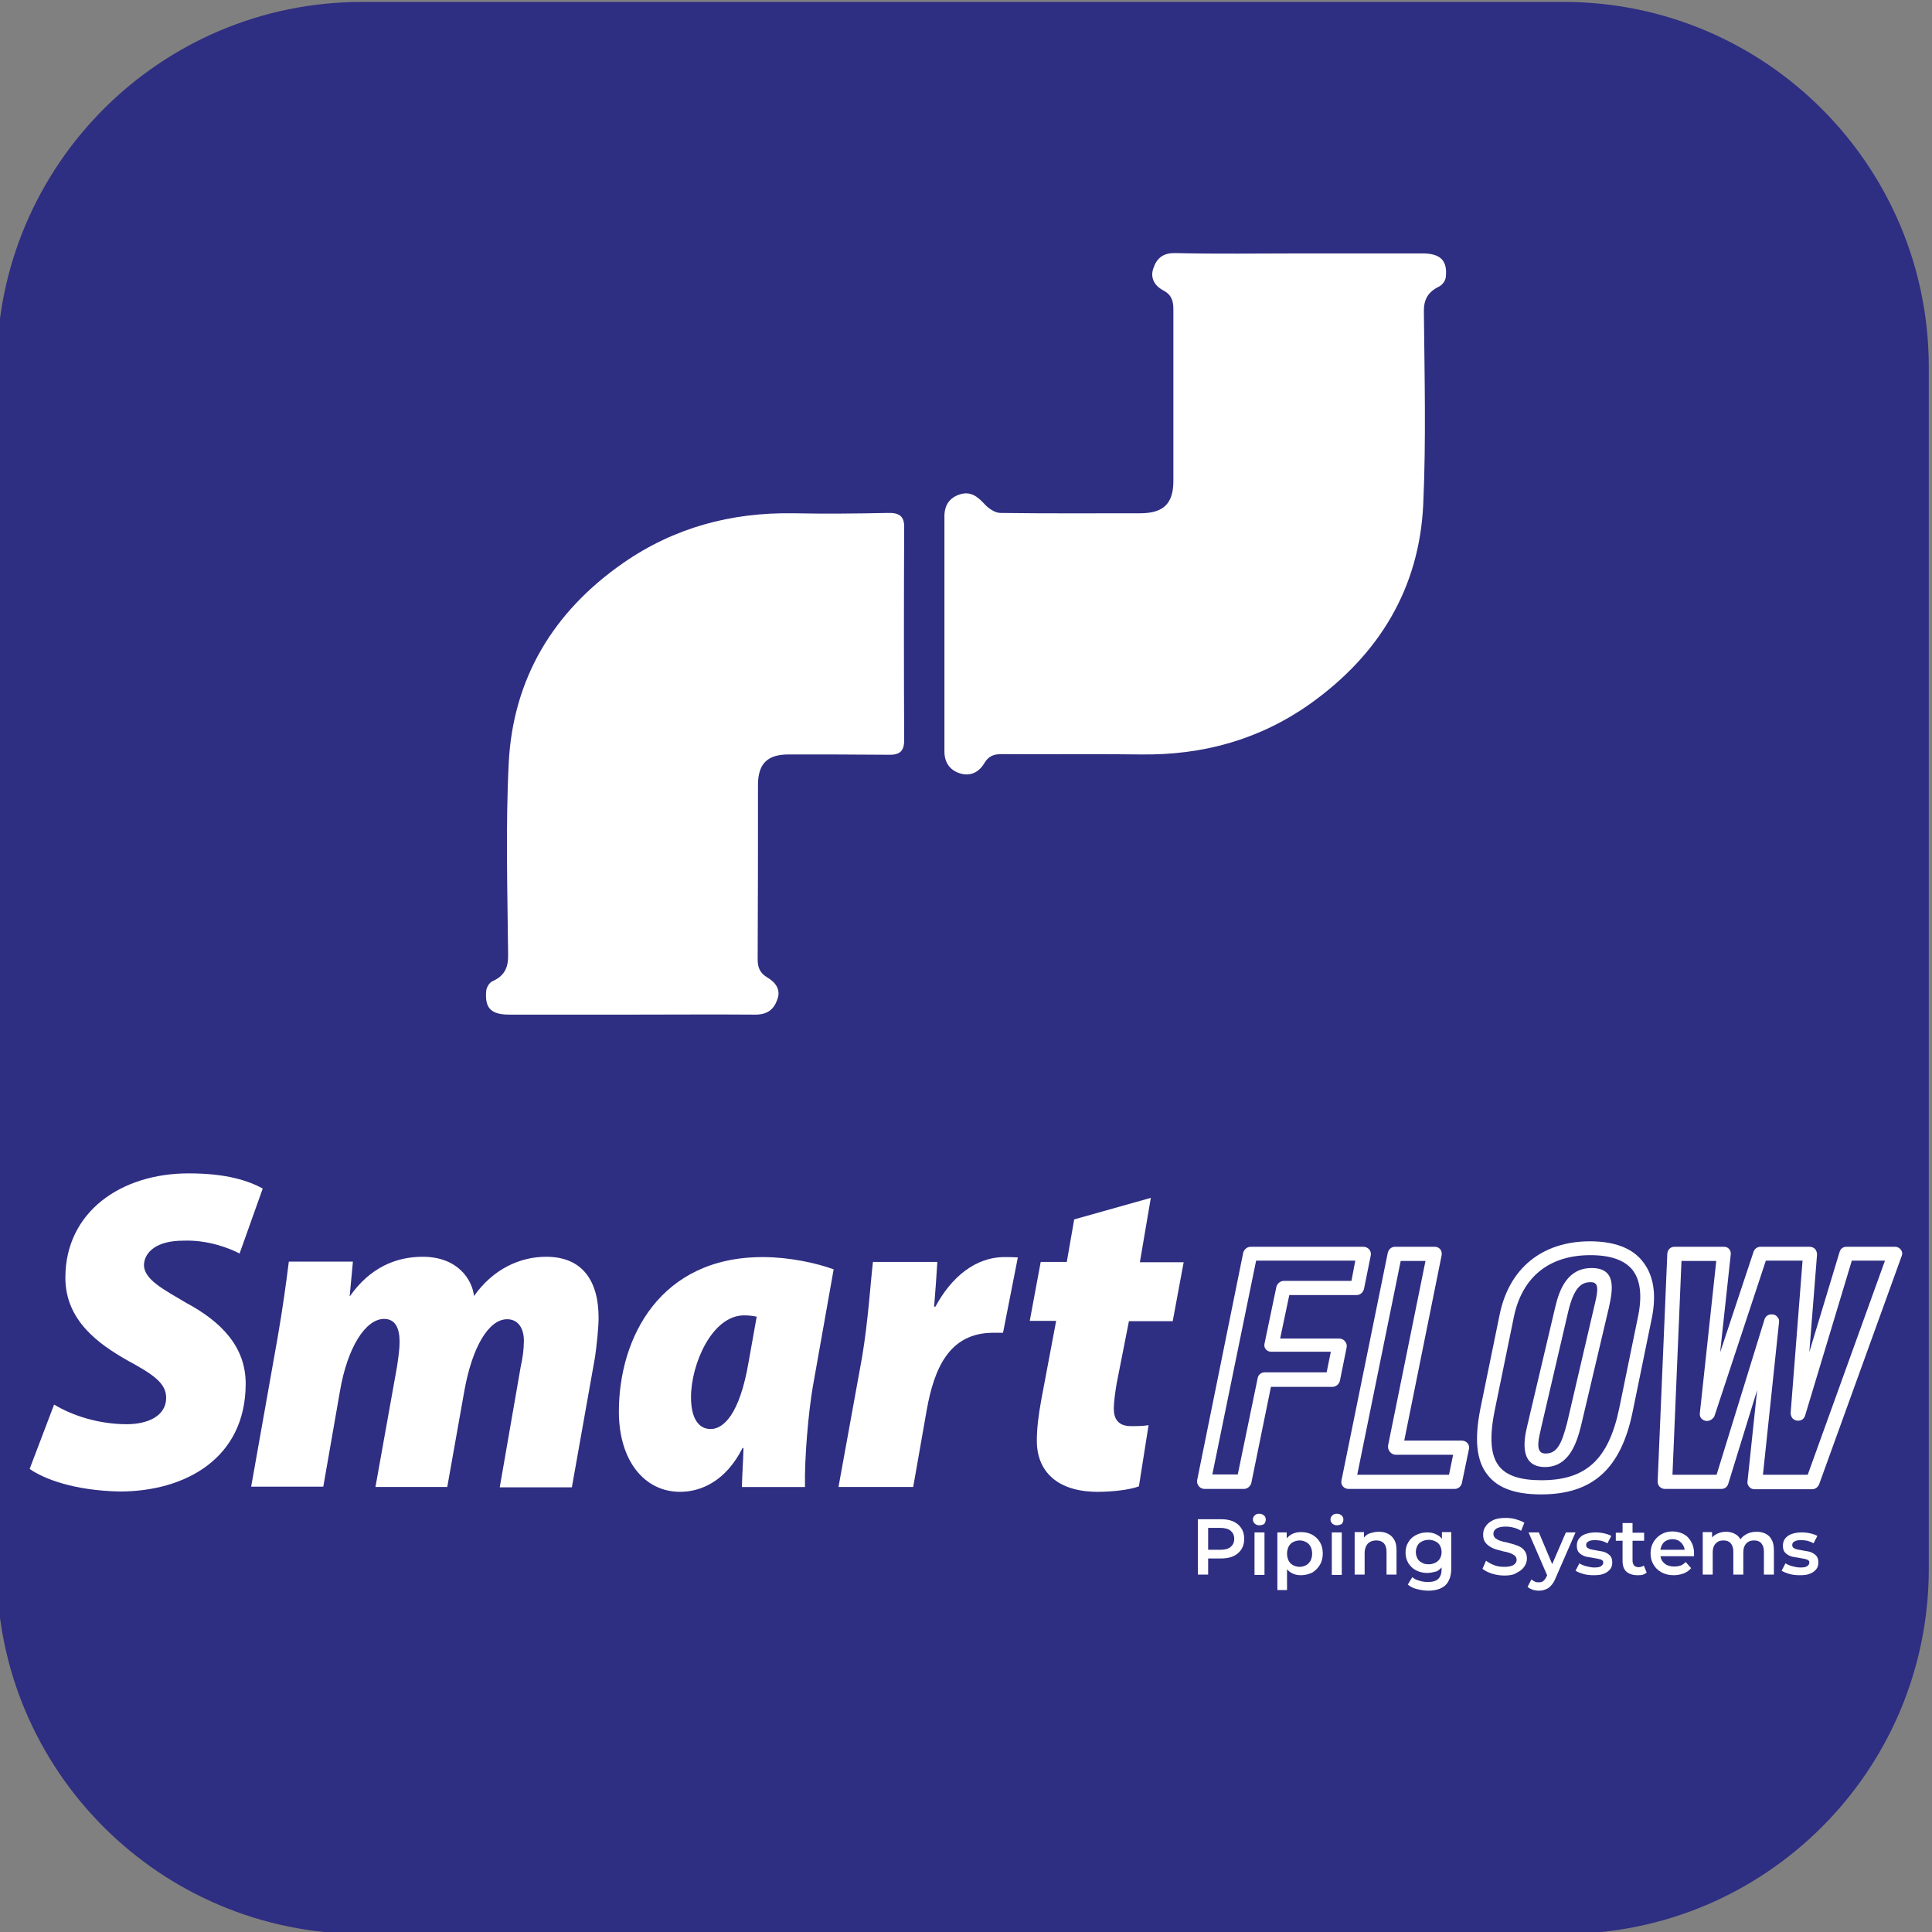 <?xml version="1.0" encoding="utf-8"?>
<!-- Generator: Adobe Illustrator 27.7.0, SVG Export Plug-In . SVG Version: 6.00 Build 0)  -->
<svg version="1.1" id="katman_1" xmlns="http://www.w3.org/2000/svg" xmlns:xlink="http://www.w3.org/1999/xlink" x="0px" y="0px"
	 viewBox="0 0 600 600" style="enable-background:new 0 0 600 600;" xml:space="preserve">
<rect x="0" y="0" width="600" height="600" fill="#808080" stroke="none"/>
<style type="text/css">
	.st0{fill:#2E2E82;}
	.st1{clip-path:url(#SVGID_00000096780931327448185590000005073454241876967555_);fill:#FFFFFF;}
	.st2{clip-path:url(#SVGID_00000166636091691581582920000000748550365202158229_);fill:#FFFFFF;}
</style>
<path class="st0" d="M485.6,600.6H112.4C49.8,600.6-1,549.9-1,487.3V114C-1,51.4,49.8,0.6,112.4,0.6h373.2
	C548.2,0.6,599,51.4,599,114v373.2C599,549.9,548.2,600.6,485.6,600.6z"/>
<g>
	<defs>
		<rect id="SVGID_1_" x="9.3" y="364.4" width="581.5" height="129.6"/>
	</defs>
	<clipPath id="SVGID_00000055689727890856697180000004853570479327220387_">
		<use xlink:href="#SVGID_1_"  style="overflow:visible;"/>
	</clipPath>
	<path style="clip-path:url(#SVGID_00000055689727890856697180000004853570479327220387_);fill:#FFFFFF;" d="M56.9,385.3
		c7.7-0.3,14.5,2.4,17.5,4l7.2-20.2c-4.3-2.3-10.9-4.7-23-4.7c-21.2,0-38.3,12.1-38.3,32.4c0,13.4,10.5,20.7,19.3,25.7
		c7.9,4.3,12,7,12,11.6c0,5.7-5.8,8.2-12.2,8.2c-8.8,0-17-2.7-22.6-6.1l-7.6,20c4.5,3.1,13.7,6.7,28,7c20.2,0,39.1-10.2,39.1-33.5
		c0-11.4-7.5-19.2-18.5-25.1c-6.9-4.1-13.1-7.2-13.1-11.8C44.9,388.7,48.8,385.3,56.9,385.3"/>
	<path style="clip-path:url(#SVGID_00000055689727890856697180000004853570479327220387_);fill:#FFFFFF;" d="M169.6,390.3
		c-8,0-16.4,3.7-22.4,12.2c-0.5-5-5-12.2-15.9-12.2c-8.4,0-16.4,3.4-22.6,12.2h-0.1l1-10.7H89.7c-0.8,6.4-1.9,14.5-3.5,23.7
		L78,461.7h22.4l5.2-29.8c2.3-13.4,7.9-22.3,13.7-22.3c3.4,0,4.8,2.8,4.8,7.1c0,2.3-0.4,5-0.8,7.7l-6.7,37.4h22.3l5.3-29.8
		c2.4-13.5,7.5-22.3,13.3-22.3c3.4,0,5.2,2.8,5.2,6.7c0,2.6-0.4,5.4-1,8.1l-6.5,37.4h22.4l7.2-40.5c0.5-3.4,1.1-9.2,1.1-12.1
		C185.9,397.9,181,390.3,169.6,390.3"/>
	<path style="clip-path:url(#SVGID_00000055689727890856697180000004853570479327220387_);fill:#FFFFFF;" d="M290.5,405.8h-0.4
		c0.4-4.7,0.7-9.2,1-13.9h-20c-0.7,5.8-1.5,18.6-3.4,29.7l-7.3,40.2h23.2l4.2-23.9c2.3-12.8,6.9-24,20.7-24h3l4.6-23.4
		c-1.4-0.1-2.6-0.1-3.9-0.1C302.9,390.3,295.4,396.7,290.5,405.8"/>
	<path style="clip-path:url(#SVGID_00000055689727890856697180000004853570479327220387_);fill:#FFFFFF;" d="M357.4,372l-23.8,6.7
		l-2.3,13.2h-8.1l-3.4,18.3h8.2l-4.6,24.4c-1,5.5-1.4,9.2-1.4,12.9c0,9.4,6.3,15.8,18.9,15.8c4.5,0,9.9-0.6,12.8-1.7l3-19
		c-1.9,0.3-3.8,0.3-5.4,0.3c-4.2,0-5.4-2.4-5.4-5.5c0-2,0.5-5.5,0.9-7.8l3.8-19.3h13.6l3.4-18.3h-13.6L357.4,372z"/>
	<path style="clip-path:url(#SVGID_00000055689727890856697180000004853570479327220387_);fill:#FFFFFF;" d="M412,426.2h-19.3
		c-1,0-1.9,0.7-2.1,1.7l-6.2,30h-7.9l13.6-66.4h30.8l-1.2,6.3h-21c-1.1,0-2,0.8-2.3,1.8l-3.7,17.7c-0.3,1.3,0.7,2.5,2.1,2.5h18.5
		L412,426.2z M397.6,415.5l2.8-13.3h20.9c1.1,0,2-0.8,2.3-1.9l2.1-10.4c0.3-1.4-0.8-2.7-2.3-2.7h-35c-1.1,0-2,0.8-2.3,1.8
		l-14.3,70.6c-0.3,1.4,0.8,2.8,2.3,2.8h12.2c1.1,0,2-0.8,2.3-1.8l6.1-29.9h19.1c1.1,0,2-0.8,2.3-1.8l2.1-10.4
		c0.3-1.4-0.8-2.8-2.3-2.8H397.6z"/>
	<path style="clip-path:url(#SVGID_00000055689727890856697180000004853570479327220387_);fill:#FFFFFF;" d="M451.3,451.7L450,458
		h-28.5l13.5-66.4h7.7l-11.6,57.2c-0.3,1.5,0.9,3,2.4,3H451.3z M445.6,387.2h-12.4c-1,0-1.9,0.7-2.2,1.8l-14.4,70.8
		c-0.3,1.4,0.8,2.6,2.2,2.6h33c1,0,1.9-0.7,2.2-1.8l2.2-10.6c0.3-1.4-0.8-2.6-2.2-2.6h-17.9l11.6-57.5
		C448,388.4,447,387.2,445.6,387.2"/>
	<path style="clip-path:url(#SVGID_00000055689727890856697180000004853570479327220387_);fill:#FFFFFF;" d="M508.8,408.4l-5.9,28.8
		c-3.3,16-10.3,22.5-24.2,22.5c-6.5,0-10.8-1.4-13.1-4.3c-2.7-3.3-3.1-9-1.4-17.4l5.9-28.8c2.5-12.5,10.9-19.4,23.8-19.4
		c6.2,0,10.6,1.5,13.1,4.6C509.4,397.5,510,402.2,508.8,408.4 M493.8,385.5c-14.9,0-25.2,8.4-28.1,22.9l-5.9,28.8
		c-2,9.9-1.3,16.6,2.3,21c3.2,4,8.6,5.9,16.5,5.9c16.1,0,24.9-8,28.5-26l5.9-28.8c1.5-7.5,0.5-13.4-2.9-17.6
		C506.9,387.6,501.3,385.5,493.8,385.5"/>
	<path style="clip-path:url(#SVGID_00000055689727890856697180000004853570479327220387_);fill:#FFFFFF;" d="M495.3,404.9l-8.6,36.9
		c-1.8,7-3.3,9.7-6.9,9.6c-2.6-0.1-2.4-3.1-1.3-7.4c0,0,0-0.1,0-0.1l8.6-36.9c1.8-7.3,4.1-8.9,7.1-8.8
		C496.3,398.3,496.5,400,495.3,404.9 M494.3,393.8c-7.5,0-10,6.6-11.3,12.1l-8.7,36.9c-1.3,5.2-2.1,12.8,5.5,12.8
		c7.6,0,9.9-7.7,11.2-12.8l8.7-36.9C500.9,400.4,502,393.8,494.3,393.8"/>
	<path style="clip-path:url(#SVGID_00000055689727890856697180000004853570479327220387_);fill:#FFFFFF;" d="M561.4,458h-13.9
		l5-47.4c0.1-0.6-0.1-1.2-0.6-1.7c-0.4-0.5-1-0.7-1.6-0.7h-0.2c-1,0-1.8,0.6-2.1,1.5L533.1,458h-13.7l2.8-66.4H533l-5.1,47.3
		c-0.1,0.9,0.3,1.7,1.1,2.1c0.7,0.4,1.7,0.4,2.4-0.1l0.3-0.2c0.4-0.3,0.7-0.7,0.8-1.1l15.9-48.1h11.4l-3.7,47.3
		c0,0.6,0.2,1.2,0.6,1.7c0.4,0.4,1,0.7,1.6,0.7h0.2c1,0,1.8-0.6,2.1-1.6l14.5-48.1h10.3L561.4,458z M590.3,388.1
		c-0.4-0.6-1.1-0.9-1.8-0.9h-15.1c-1,0-1.8,0.6-2.1,1.6l-9.4,31.1l2.4-30.3c0-0.6-0.2-1.2-0.6-1.7c-0.4-0.4-1-0.7-1.6-0.7h-15.4
		c-0.9,0-1.8,0.6-2.1,1.5l-10.4,31.3l3.3-30.4c0.1-0.6-0.1-1.2-0.5-1.7c-0.4-0.5-1-0.7-1.6-0.7h-15.4c-1.2,0-2.1,0.9-2.2,2.1
		l-3,70.8c0,0.6,0.2,1.2,0.6,1.6c0.4,0.4,1,0.7,1.6,0.7h17.6c1,0,1.8-0.6,2.1-1.5l9-29.2l-3,28.4c-0.1,0.6,0.1,1.2,0.6,1.7
		c0.4,0.5,1,0.7,1.6,0.7h17.9c0.9,0,1.7-0.6,2.1-1.4l25.6-70.8C590.9,389.4,590.8,388.7,590.3,388.1"/>
	<path style="clip-path:url(#SVGID_00000055689727890856697180000004853570479327220387_);fill:#FFFFFF;" d="M232.5,422.9
		c-2.8,16.5-7.9,20.9-11.8,20.9c-3.8,0-6.1-3.4-6.1-9.9c0-10.2,6.5-25.4,16.5-25.4c1,0,2.5,0.1,3.9,0.4L232.5,422.9z M192.2,438.4
		c0,15.2,7.9,24.9,19,24.9c6.5,0,14.2-3.3,19.4-13.6h0.3c-0.1,4-0.4,8.1-0.5,12.1H250c-0.2-9.1,1.1-23.4,2.4-31l6.5-36.6
		c-5.5-2-13.9-3.8-21.9-3.8C205.1,390.3,192.2,415.3,192.2,438.4"/>
	<path style="clip-path:url(#SVGID_00000055689727890856697180000004853570479327220387_);fill:#FFFFFF;" d="M375.2,482.9l-1.4-1.6
		h5.2c1.4,0,2.5-0.3,3.2-0.9c0.7-0.6,1.1-1.4,1.1-2.5c0-1.1-0.4-1.9-1.1-2.5c-0.7-0.6-1.8-0.9-3.2-0.9h-5.2l1.4-1.6V482.9z
		 M372,489.1v-17.3h7.1c1.5,0,2.8,0.2,3.9,0.7c1.1,0.5,1.9,1.2,2.5,2.1c0.6,0.9,0.9,2,0.9,3.3c0,1.3-0.3,2.4-0.9,3.3
		c-0.6,0.9-1.4,1.6-2.5,2.1c-1.1,0.5-2.4,0.7-3.9,0.7h-5.3l1.4-1.5v6.5H372z"/>
	<path style="clip-path:url(#SVGID_00000055689727890856697180000004853570479327220387_);fill:#FFFFFF;" d="M389.6,475.9h3.1v13.2
		h-3.1V475.9z M391.1,473.7c-0.6,0-1-0.2-1.4-0.5c-0.4-0.4-0.6-0.8-0.6-1.3c0-0.5,0.2-1,0.6-1.3c0.4-0.4,0.8-0.5,1.4-0.5
		c0.6,0,1,0.2,1.4,0.5c0.4,0.3,0.6,0.8,0.6,1.3c0,0.5-0.2,1-0.5,1.4C392.2,473.5,391.7,473.7,391.1,473.7"/>
	<path style="clip-path:url(#SVGID_00000055689727890856697180000004853570479327220387_);fill:#FFFFFF;" d="M403.6,486.6
		c0.7,0,1.4-0.2,2-0.5c0.6-0.3,1-0.8,1.4-1.4c0.3-0.6,0.5-1.4,0.5-2.2c0-0.9-0.2-1.6-0.5-2.2c-0.3-0.6-0.8-1.1-1.4-1.4
		c-0.6-0.3-1.2-0.5-2-0.5c-0.7,0-1.4,0.2-2,0.5c-0.6,0.3-1.1,0.8-1.4,1.4c-0.3,0.6-0.5,1.4-0.5,2.2c0,0.8,0.2,1.6,0.5,2.2
		c0.3,0.6,0.8,1.1,1.4,1.4C402.2,486.4,402.9,486.6,403.6,486.6 M404,489.2c-1.1,0-2-0.2-2.9-0.7c-0.9-0.5-1.6-1.2-2.1-2.2
		c-0.5-1-0.8-2.3-0.8-3.8c0-1.5,0.2-2.8,0.8-3.8c0.5-1,1.2-1.7,2.1-2.2c0.9-0.5,1.9-0.7,3-0.7c1.3,0,2.4,0.3,3.4,0.8
		c1,0.6,1.8,1.3,2.4,2.3c0.6,1,0.9,2.2,0.9,3.5c0,1.4-0.3,2.6-0.9,3.6c-0.6,1-1.4,1.8-2.4,2.4C406.4,488.9,405.3,489.2,404,489.2
		 M396.7,493.8v-17.9h2.9v3.1l-0.1,3.5l0.2,3.5v7.8H396.7z"/>
	<path style="clip-path:url(#SVGID_00000055689727890856697180000004853570479327220387_);fill:#FFFFFF;" d="M413.6,475.9h3.1v13.2
		h-3.1V475.9z M415.2,473.7c-0.6,0-1-0.2-1.4-0.5c-0.4-0.4-0.6-0.8-0.6-1.3c0-0.5,0.2-1,0.6-1.3c0.4-0.4,0.8-0.5,1.4-0.5
		c0.6,0,1,0.2,1.4,0.5c0.4,0.3,0.6,0.8,0.6,1.3c0,0.5-0.2,1-0.5,1.4C416.2,473.5,415.7,473.7,415.2,473.7"/>
	<path style="clip-path:url(#SVGID_00000055689727890856697180000004853570479327220387_);fill:#FFFFFF;" d="M428.2,475.7
		c1.1,0,2,0.2,2.8,0.6c0.8,0.4,1.5,1,2,1.9c0.5,0.8,0.7,1.9,0.7,3.3v7.5h-3.1v-7.1c0-1.2-0.3-2-0.8-2.6c-0.6-0.6-1.3-0.9-2.3-0.9
		c-0.7,0-1.4,0.1-1.9,0.4c-0.6,0.3-1,0.7-1.3,1.3c-0.3,0.6-0.5,1.3-0.5,2.2v6.7h-3.1v-13.2h2.9v3.5l-0.5-1.1c0.5-0.8,1.1-1.5,2-1.9
		C426,476,427,475.7,428.2,475.7"/>
	<path style="clip-path:url(#SVGID_00000055689727890856697180000004853570479327220387_);fill:#FFFFFF;" d="M443.7,485.8
		c0.8,0,1.5-0.2,2.1-0.5c0.6-0.3,1.1-0.8,1.4-1.3c0.3-0.6,0.5-1.2,0.5-2s-0.2-1.4-0.5-2c-0.3-0.6-0.8-1-1.4-1.3
		c-0.6-0.3-1.3-0.5-2.1-0.5s-1.5,0.2-2.1,0.5c-0.6,0.3-1.1,0.7-1.4,1.3c-0.3,0.6-0.5,1.2-0.5,2s0.2,1.4,0.5,2c0.3,0.6,0.8,1,1.4,1.3
		C442.2,485.7,442.9,485.8,443.7,485.8 M443.6,494c-1.2,0-2.4-0.2-3.6-0.5c-1.2-0.3-2.1-0.8-2.8-1.4l1.4-2.3
		c0.6,0.5,1.3,0.9,2.2,1.1c0.9,0.3,1.8,0.4,2.7,0.4c1.4,0,2.5-0.3,3.2-1c0.7-0.7,1-1.7,1-3v-2.3l0.2-3l-0.1-3v-3.2h2.9v11.2
		c0,2.4-0.6,4.1-1.8,5.3C447.7,493.4,445.9,494,443.6,494 M443.2,488.5c-1.2,0-2.4-0.3-3.4-0.8c-1-0.5-1.8-1.3-2.4-2.2
		c-0.6-1-0.9-2.1-0.9-3.3c0-1.3,0.3-2.4,0.9-3.3c0.6-1,1.4-1.7,2.4-2.2c1-0.5,2.1-0.8,3.4-0.8c1.1,0,2.1,0.2,3,0.7
		c0.9,0.4,1.6,1.1,2.1,2.1c0.5,0.9,0.8,2.1,0.8,3.6c0,1.5-0.3,2.7-0.8,3.6c-0.5,0.9-1.2,1.6-2.1,2.1
		C445.3,488.2,444.3,488.5,443.2,488.5"/>
	<path style="clip-path:url(#SVGID_00000055689727890856697180000004853570479327220387_);fill:#FFFFFF;" d="M467.2,489.3
		c-1.3,0-2.6-0.2-3.9-0.6c-1.2-0.4-2.2-0.9-2.9-1.5l1.1-2.5c0.7,0.5,1.5,1,2.6,1.4c1,0.4,2.1,0.5,3.1,0.5c0.9,0,1.6-0.1,2.2-0.3
		c0.6-0.2,1-0.5,1.2-0.8c0.3-0.3,0.4-0.7,0.4-1.1c0-0.5-0.2-0.9-0.6-1.3c-0.4-0.3-0.9-0.6-1.5-0.8c-0.6-0.2-1.3-0.4-2-0.5
		c-0.7-0.2-1.5-0.4-2.2-0.6c-0.7-0.2-1.4-0.5-2-0.9c-0.6-0.4-1.1-0.8-1.5-1.4c-0.4-0.6-0.6-1.3-0.6-2.3c0-0.9,0.2-1.8,0.8-2.6
		c0.5-0.8,1.3-1.4,2.3-1.9c1-0.5,2.3-0.7,3.9-0.7c1,0,2.1,0.1,3.1,0.4c1,0.3,1.9,0.6,2.7,1.1l-1,2.5c-0.8-0.5-1.6-0.8-2.4-1
		c-0.8-0.2-1.6-0.3-2.4-0.3c-0.9,0-1.6,0.1-2.2,0.3c-0.6,0.2-1,0.5-1.2,0.8c-0.3,0.3-0.4,0.7-0.4,1.2c0,0.5,0.2,0.9,0.6,1.3
		c0.4,0.3,0.9,0.6,1.5,0.8c0.6,0.2,1.3,0.4,2,0.5c0.7,0.2,1.5,0.4,2.2,0.6c0.7,0.2,1.4,0.5,2,0.8c0.6,0.3,1.1,0.8,1.5,1.4
		s0.6,1.3,0.6,2.2c0,0.9-0.3,1.8-0.8,2.5c-0.5,0.8-1.3,1.4-2.3,1.9C470.1,489.1,468.8,489.3,467.2,489.3"/>
	<path style="clip-path:url(#SVGID_00000055689727890856697180000004853570479327220387_);fill:#FFFFFF;" d="M480.6,489.5l-5.9-13.6
		h3.2l4.8,11.4L480.6,489.5z M477.9,494c-0.6,0-1.3-0.1-1.9-0.3c-0.6-0.2-1.2-0.5-1.6-0.9l1.2-2.3c0.3,0.3,0.7,0.5,1.1,0.7
		c0.4,0.2,0.8,0.2,1.2,0.2c0.6,0,1-0.1,1.4-0.4c0.3-0.3,0.7-0.7,1-1.4l0.8-1.7l0.2-0.4l5-11.6h3l-6.2,14.2c-0.4,1-0.9,1.8-1.4,2.3
		c-0.5,0.6-1.1,1-1.7,1.2C479.3,493.9,478.6,494,477.9,494"/>
	<path style="clip-path:url(#SVGID_00000055689727890856697180000004853570479327220387_);fill:#FFFFFF;" d="M494.9,489.2
		c-1.1,0-2.2-0.1-3.2-0.4c-1-0.3-1.8-0.6-2.4-1l1.2-2.3c0.6,0.4,1.3,0.7,2.1,0.9c0.8,0.2,1.6,0.4,2.5,0.4c1,0,1.7-0.1,2.1-0.4
		c0.4-0.3,0.7-0.6,0.7-1.1c0-0.4-0.1-0.6-0.4-0.8c-0.3-0.2-0.7-0.3-1.2-0.4c-0.5-0.1-1-0.2-1.6-0.3c-0.6-0.1-1.2-0.2-1.8-0.3
		c-0.6-0.1-1.1-0.3-1.6-0.6c-0.5-0.3-0.9-0.6-1.2-1.1c-0.3-0.5-0.4-1.1-0.4-1.8c0-0.8,0.2-1.6,0.7-2.2c0.5-0.6,1.1-1.1,2-1.4
		c0.9-0.3,1.9-0.5,3.1-0.5c0.9,0,1.8,0.1,2.7,0.3c0.9,0.2,1.7,0.5,2.2,0.8l-1.2,2.3c-0.6-0.4-1.3-0.6-1.9-0.8
		c-0.6-0.1-1.3-0.2-1.9-0.2c-0.9,0-1.6,0.1-2.1,0.4c-0.5,0.3-0.7,0.6-0.7,1.1c0,0.4,0.1,0.7,0.4,0.9c0.3,0.2,0.7,0.4,1.2,0.5
		c0.5,0.1,1,0.2,1.6,0.3c0.6,0.1,1.2,0.2,1.7,0.3c0.6,0.1,1.1,0.3,1.6,0.6c0.5,0.3,0.9,0.6,1.2,1.1c0.3,0.5,0.4,1.1,0.4,1.8
		c0,0.8-0.2,1.5-0.7,2.1c-0.5,0.6-1.2,1.1-2.1,1.4C497.2,489.1,496.2,489.2,494.9,489.2"/>
	<path style="clip-path:url(#SVGID_00000055689727890856697180000004853570479327220387_);fill:#FFFFFF;" d="M508.5,489.2
		c-1.4,0-2.6-0.4-3.4-1.1c-0.8-0.7-1.2-1.9-1.2-3.3V473h3.1v11.7c0,0.6,0.2,1.1,0.5,1.5c0.3,0.3,0.8,0.5,1.3,0.5
		c0.7,0,1.3-0.2,1.7-0.5l0.9,2.2c-0.4,0.3-0.8,0.5-1.3,0.7C509.6,489.2,509.1,489.2,508.5,489.2 M501.8,476h8.8v2.5h-8.8V476z"/>
	<path style="clip-path:url(#SVGID_00000055689727890856697180000004853570479327220387_);fill:#FFFFFF;" d="M519.8,489.2
		c-1.5,0-2.7-0.3-3.8-0.9c-1.1-0.6-1.9-1.4-2.5-2.4c-0.6-1-0.9-2.2-0.9-3.5c0-1.3,0.3-2.5,0.9-3.5c0.6-1,1.4-1.8,2.4-2.4
		c1-0.6,2.2-0.9,3.5-0.9c1.3,0,2.4,0.3,3.4,0.8s1.8,1.3,2.4,2.4c0.6,1,0.9,2.2,0.9,3.6c0,0.1,0,0.3,0,0.4c0,0.2,0,0.3,0,0.5h-11v-2
		h9.3l-1.2,0.6c0-0.8-0.1-1.4-0.5-2c-0.3-0.6-0.8-1-1.3-1.4c-0.6-0.3-1.2-0.5-2-0.5c-0.8,0-1.4,0.2-2,0.5c-0.6,0.3-1,0.8-1.3,1.4
		c-0.3,0.6-0.5,1.3-0.5,2.1v0.5c0,0.8,0.2,1.5,0.5,2.1c0.4,0.6,0.9,1.1,1.5,1.4c0.7,0.3,1.4,0.5,2.3,0.5c0.7,0,1.4-0.1,2-0.3
		c0.6-0.2,1.1-0.6,1.6-1.1l1.7,1.9c-0.6,0.7-1.3,1.2-2.2,1.6C521.9,489,520.9,489.2,519.8,489.2"/>
	<path style="clip-path:url(#SVGID_00000055689727890856697180000004853570479327220387_);fill:#FFFFFF;" d="M545.5,475.7
		c1.1,0,2,0.2,2.8,0.6c0.8,0.4,1.5,1,1.9,1.9c0.5,0.8,0.7,1.9,0.7,3.3v7.5h-3.1v-7.1c0-1.2-0.3-2-0.8-2.6c-0.5-0.6-1.2-0.9-2.2-0.9
		c-0.7,0-1.3,0.1-1.8,0.4c-0.5,0.3-0.9,0.7-1.2,1.3c-0.3,0.6-0.4,1.3-0.4,2.2v6.7h-3.1v-7.1c0-1.2-0.3-2-0.8-2.6
		c-0.5-0.6-1.2-0.9-2.2-0.9c-0.7,0-1.3,0.1-1.8,0.4c-0.5,0.3-0.9,0.7-1.2,1.3c-0.3,0.6-0.4,1.3-0.4,2.2v6.7h-3.1v-13.2h2.9v3.5
		l-0.5-1c0.4-0.9,1.1-1.5,1.9-1.9c0.8-0.4,1.8-0.7,2.9-0.7c1.2,0,2.3,0.3,3.2,0.9c0.9,0.6,1.5,1.5,1.8,2.8L540,479
		c0.4-1,1.1-1.8,2.1-2.4C543.1,476,544.2,475.7,545.5,475.7"/>
	<path style="clip-path:url(#SVGID_00000055689727890856697180000004853570479327220387_);fill:#FFFFFF;" d="M558.9,489.2
		c-1.1,0-2.2-0.1-3.2-0.4c-1-0.3-1.8-0.6-2.4-1l1.2-2.3c0.6,0.4,1.3,0.7,2.1,0.9c0.8,0.2,1.6,0.4,2.5,0.4c1,0,1.7-0.1,2.1-0.4
		c0.4-0.3,0.7-0.6,0.7-1.1c0-0.4-0.1-0.6-0.4-0.8c-0.3-0.2-0.7-0.3-1.2-0.4c-0.5-0.1-1-0.2-1.6-0.3c-0.6-0.1-1.2-0.2-1.8-0.3
		c-0.6-0.1-1.1-0.3-1.6-0.6c-0.5-0.3-0.9-0.6-1.2-1.1c-0.3-0.5-0.4-1.1-0.4-1.8c0-0.8,0.2-1.6,0.7-2.2c0.5-0.6,1.1-1.1,2-1.4
		c0.9-0.3,1.9-0.5,3.1-0.5c0.9,0,1.8,0.1,2.7,0.3s1.7,0.5,2.2,0.8l-1.2,2.3c-0.6-0.4-1.3-0.6-1.9-0.8c-0.6-0.1-1.3-0.2-1.9-0.2
		c-0.9,0-1.6,0.1-2.1,0.4c-0.5,0.3-0.7,0.6-0.7,1.1c0,0.4,0.1,0.7,0.4,0.9c0.3,0.2,0.7,0.4,1.2,0.5c0.5,0.1,1,0.2,1.6,0.3
		c0.6,0.1,1.2,0.2,1.7,0.3c0.6,0.1,1.1,0.3,1.6,0.6c0.5,0.3,0.9,0.6,1.2,1.1c0.3,0.5,0.4,1.1,0.4,1.8c0,0.8-0.2,1.5-0.7,2.1
		c-0.5,0.6-1.2,1.1-2.1,1.4C561.2,489.1,560.2,489.2,558.9,489.2"/>
</g>
<g>
	<defs>
		<rect id="SVGID_00000165211743530021052930000013699937856173919118_" x="150.9" y="78.6" width="298.2" height="236.6"/>
	</defs>
	<clipPath id="SVGID_00000132792284133505317920000006034330453326280108_">
		<use xlink:href="#SVGID_00000165211743530021052930000013699937856173919118_"  style="overflow:visible;"/>
	</clipPath>
	<path style="clip-path:url(#SVGID_00000132792284133505317920000006034330453326280108_);fill:#FFFFFF;" d="M403.5,78.7
		c12.8,0,25.6,0,38.3,0c5.6,0,7.8,2.3,7.2,7.4c-0.1,1.1-1.1,2.4-2.1,2.9c-3.5,1.7-4.8,4.1-4.7,8c0.2,19.9,0.7,39.8-0.2,59.6
		c-1.2,26-13.6,46.7-35.3,62.1c-15.6,11-33.2,15.9-52.6,15.6c-14.3-0.2-28.7,0-43-0.1c-2.5,0-4.1,0.6-5.4,2.8
		c-1.6,2.7-4.2,4.2-7.5,3.2c-3.3-1-4.9-3.5-4.9-6.8c0-24.4,0-48.7,0-73.1c0-3.4,1.6-5.8,4.9-6.8c3.3-1,5.5,0.8,7.6,3.1
		c1.2,1.3,3.2,2.7,4.9,2.7c14.5,0.2,28.9,0.1,43.4,0.1c7.2,0,10.3-3,10.3-10c0-17.8,0-35.5,0-53.3c0-2.6-0.5-4.5-3.1-5.9
		c-2.7-1.4-4.2-3.9-3.1-6.9c1-3,2.9-4.8,6.8-4.7C377.9,78.9,390.7,78.7,403.5,78.7"/>
	<path style="clip-path:url(#SVGID_00000132792284133505317920000006034330453326280108_);fill:#FFFFFF;" d="M196.5,315.1
		c-12.8,0-25.6,0-38.3,0c-5.7,0-7.7-2-7.2-7.4c0.1-1.1,1-2.6,2-3c3.8-1.7,4.9-4.4,4.8-8.3c-0.2-19.9-0.8-39.8,0.2-59.7
		c1.4-25.9,13.7-46.7,35.6-61.9c15.7-10.9,33.4-15.7,52.7-15.4c9.8,0.2,19.6,0.1,29.4-0.1c3.6-0.1,5.2,1,5.1,4.6
		c-0.1,22-0.1,44,0,66c0,3.4-1.4,4.6-4.9,4.5c-10.3-0.1-20.7-0.1-31-0.1c-6.5,0-9.4,2.8-9.5,9.2c0,18.1,0,36.3-0.1,54.4
		c0,2.4,0.6,4.2,2.9,5.6c2.6,1.5,4.4,3.8,3.2,6.9c-1.1,3.2-3.2,4.8-7.2,4.7C221.8,315,209.2,315.1,196.5,315.1"/>
</g>
</svg>
